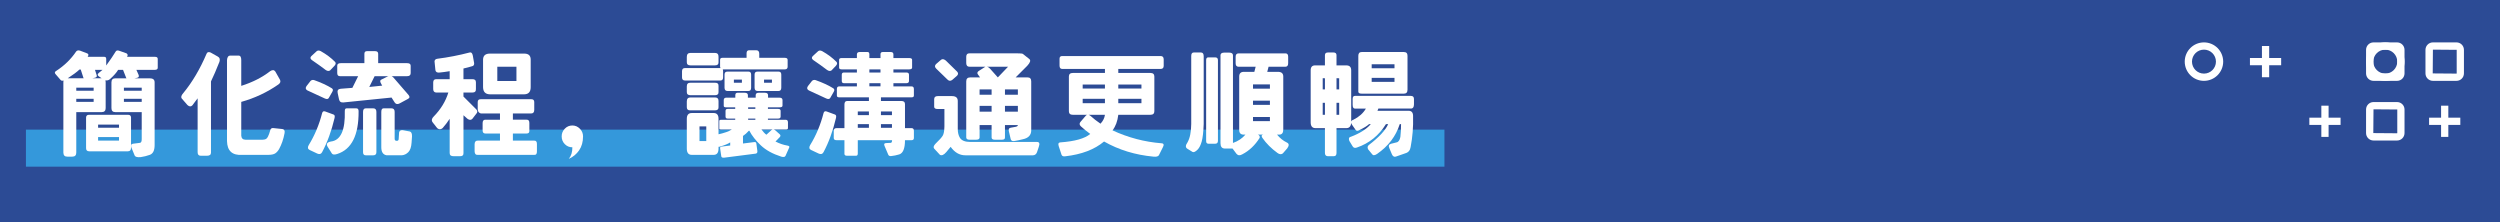 <?xml version="1.0" encoding="utf-8"?>
<!-- Generator: Adobe Illustrator 16.0.0, SVG Export Plug-In . SVG Version: 6.00 Build 0)  -->
<!DOCTYPE svg PUBLIC "-//W3C//DTD SVG 1.1//EN" "http://www.w3.org/Graphics/SVG/1.1/DTD/svg11.dtd">
<svg version="1.1" id="圖層_1" xmlns="http://www.w3.org/2000/svg" xmlns:xlink="http://www.w3.org/1999/xlink" x="0px" y="0px"
	 width="675px" height="60px" viewBox="0 0 675 60" enable-background="new 0 0 675 60" xml:space="preserve">
<g id="Group_769" transform="translate(-408 -2074)">
	<rect id="Rectangle_284" x="408" y="2074" fill="#2C4B95" width="675" height="60"/>
	<g id="Group_768">
		<g id="Group_767">
			<g id="Group_743">
				<g id="Group_742">
					<path id="Path_482" fill="#FFFFFF" d="M1052.028,2095.83c-2.868,0-5.191-2.325-5.191-5.193c0.001-2.867,2.325-5.191,5.193-5.19
						c2.867,0,5.191,2.325,5.19,5.193l0,0C1057.216,2093.505,1054.894,2095.826,1052.028,2095.83z M1052.028,2087.402
						c-1.787,0-3.236,1.448-3.236,3.236c0,1.787,1.449,3.236,3.236,3.236c1.786,0,3.235-1.448,3.235-3.235
						c0-1.788-1.448-3.237-3.235-3.239V2087.402z"/>
				</g>
			</g>
			<g id="Group_745">
				<g id="Group_744">
					<path id="Path_483" fill="#FFFFFF" d="M1055.212,2095.83h-6.367c-1.108,0-2.008-0.898-2.009-2.007c0,0,0-0.001,0-0.001v-6.367
						c0.001-1.109,0.899-2.009,2.009-2.009h6.367c1.109,0.001,2.008,0.9,2.009,2.009v6.367
						C1057.22,2094.931,1056.321,2095.83,1055.212,2095.83z M1048.845,2087.402l-0.053,6.42l6.42,0.052
						c0.028,0,0.052-0.021,0.053-0.05c0-0.001,0-0.001,0-0.002v-6.367L1048.845,2087.402z"/>
				</g>
			</g>
			<g id="Group_747">
				<g id="Group_746">
					<path id="Path_484" fill="#FFFFFF" d="M1003.071,2095.83c-2.868,0-5.192-2.324-5.192-5.192c0-2.867,2.324-5.191,5.192-5.191
						c2.867,0,5.191,2.324,5.191,5.192c0,0,0,0,0,0.001C1008.258,2093.504,1005.937,2095.826,1003.071,2095.83z M1003.071,2087.402
						c-1.787,0-3.236,1.449-3.235,3.237c0.001,1.787,1.45,3.236,3.237,3.235c1.786,0,3.234-1.448,3.234-3.235
						c0-1.788-1.448-3.238-3.236-3.239V2087.402z"/>
				</g>
			</g>
			<g id="Group_749">
				<g id="Group_748">
					<path id="Path_485" fill="#FFFFFF" d="M1055.212,2111.939h-6.367c-1.108,0-2.008-0.898-2.009-2.008v-6.368
						c0.001-1.109,0.9-2.007,2.009-2.007h6.367c1.108,0.001,2.008,0.898,2.009,2.007v6.368
						C1057.22,2111.041,1056.321,2111.939,1055.212,2111.939z M1048.845,2103.512l-0.053,6.42l6.42,0.051
						c0.028,0.001,0.052-0.021,0.053-0.05v-0.001v-6.368L1048.845,2103.512z"/>
				</g>
			</g>
			<g id="Group_751">
				<g id="Group_750">
					<path id="Path_486" fill="#FFFFFF" d="M1071.253,2095.83h-6.366c-1.108,0-2.008-0.899-2.01-2.008v-6.367
						c0.002-1.109,0.901-2.008,2.01-2.009h6.366c1.109,0.001,2.009,0.899,2.01,2.009v6.367
						C1073.262,2094.932,1072.362,2095.83,1071.253,2095.83z M1064.887,2087.402l-0.053,6.42l6.419,0.052
						c0.029,0,0.054-0.022,0.055-0.052v-6.367L1064.887,2087.402z"/>
				</g>
			</g>
			<g id="Group_756">
				<g id="Group_753">
					<g id="Group_752">
						<rect id="Rectangle_285" x="1018.722" y="2086.424" fill="#FFFFFF" width="1.955" height="8.428"/>
					</g>
				</g>
				<g id="Group_755">
					<g id="Group_754">
						<rect id="Rectangle_286" x="1015.483" y="2089.66" fill="#FFFFFF" width="8.429" height="1.955"/>
					</g>
				</g>
			</g>
			<g id="Group_761">
				<g id="Group_758">
					<g id="Group_757">
						<rect id="Rectangle_287" x="1034.763" y="2102.534" fill="#FFFFFF" width="1.956" height="8.428"/>
					</g>
				</g>
				<g id="Group_760">
					<g id="Group_759">
						<rect id="Rectangle_288" x="1031.526" y="2105.771" fill="#FFFFFF" width="8.428" height="1.955"/>
					</g>
				</g>
			</g>
			<g id="Group_766">
				<g id="Group_763">
					<g id="Group_762">
						<rect id="Rectangle_289" x="1067.092" y="2102.534" fill="#FFFFFF" width="1.955" height="8.428"/>
					</g>
				</g>
				<g id="Group_765">
					<g id="Group_764">
						<rect id="Rectangle_290" x="1063.854" y="2105.771" fill="#FFFFFF" width="8.431" height="1.955"/>
					</g>
				</g>
			</g>
		</g>
	</g>
	<rect id="Rectangle_291" x="415" y="2109" fill="#3498DB" width="383" height="10"/>
	<g enable-background="new    ">
		<path fill="#FFFFFF" d="M436.528,2103.192c0,0.721-0.36,1.081-1.082,1.081h-6.851v10.938c0,0.722-0.36,1.082-1.082,1.082h-1.322
			c-0.701,0.02-1.062-0.341-1.082-1.082v-19.11c0-0.14,0.02-0.26,0.06-0.36c-0.341,0.101-0.601,0.061-0.781-0.12l-1.352-1.563
			c-0.341-0.36-0.301-0.661,0.12-0.901c2.203-1.422,4.006-3.175,5.409-5.259c0.24-0.3,0.601-0.37,1.082-0.21l1.893,0.721
			c0.4,0.161,0.44,0.472,0.12,0.932h4.447c0.38-0.02,0.571,0.171,0.571,0.571v1.772c1.082-1.482,1.943-2.754,2.584-3.815
			c0.2-0.301,0.581-0.331,1.142-0.091l1.773,0.631c0.34,0.241,0.38,0.552,0.12,0.932h7.572c0.481,0,0.721,0.19,0.721,0.571v2.344
			c0.02,0.381-0.221,0.581-0.721,0.601h-5.048l0.601,1.353c0.16,0.421,0.05,0.681-0.331,0.781l-0.751,0.15h4.086
			c0.881,0,1.322,0.36,1.322,1.081v16.947c0,1.462-0.441,2.344-1.322,2.645c-0.781,0.28-1.583,0.48-2.404,0.601
			c-0.981,0.101-1.542-0.06-1.683-0.48l-0.841-2.043c-0.221-0.642-0.101-1.002,0.361-1.082l1.923-0.24
			c0.32-0.04,0.481-0.361,0.481-0.962v-7.332h-7.091c-0.721,0-1.082-0.36-1.082-1.081v-6.972c0-0.721,0.361-1.081,1.082-1.081h2.975
			c-0.041-0.04-0.07-0.091-0.09-0.15l-0.841-2.134h-1.322c-0.401,0.701-1.132,1.532-2.194,2.494c-0.36,0.32-0.771,0.431-1.232,0.331
			c0.04,0.14,0.06,0.32,0.06,0.54V2103.192z M426.432,2095.14h4.176c-0.04-0.04-0.07-0.091-0.09-0.15l-0.721-2.224h-0.331
			c-0.702,0.661-1.763,1.452-3.185,2.374H426.432z M428.595,2097.663v0.842h4.688v-0.842H428.595z M428.595,2100.668v0.842h4.688
			v-0.842H428.595z M442.538,2104.995c0.541-0.02,0.821,0.221,0.841,0.721v8.174c0,0.641-0.281,0.961-0.841,0.961h-10.457
			c-0.561,0-0.841-0.28-0.841-0.841v-8.294c0.02-0.5,0.3-0.74,0.841-0.721H442.538z M434.665,2094.599
			c-0.381-0.28-0.381-0.581,0-0.901l1.021-0.842h-2.043l0.48,1.503c0.08,0.32-0.08,0.53-0.48,0.631l-0.751,0.15h2.554
			L434.665,2094.599z M434.485,2108.48h5.649v-0.841h-5.649V2108.48z M434.485,2111.966h5.649v-0.961h-5.649V2111.966z
			 M441.456,2097.663v0.842h4.808v-0.842H441.456z M441.456,2100.668v0.842h4.808v-0.842H441.456z"/>
		<path fill="#FFFFFF" d="M463.763,2088.528c0.18-0.46,0.541-0.58,1.082-0.36l1.923,1.082c0.541,0.28,0.701,0.762,0.48,1.442
			c-0.841,2.123-1.603,3.887-2.283,5.288v19.23c0,0.561-0.361,0.842-1.082,0.842h-1.683c-0.561,0-0.841-0.32-0.841-0.962v-14.543
			l-1.442,1.923c-0.381,0.381-0.822,0.341-1.322-0.12l-1.562-1.803c-0.221-0.36-0.061-0.841,0.48-1.442
			C459.917,2096.181,462,2092.655,463.763,2088.528z M469.292,2090.212c0.06-0.802,0.36-1.202,0.901-1.202h2.224
			c0.481,0,0.721,0.4,0.721,1.202v6.971c3.044-0.962,5.649-2.283,7.813-3.967c0.601-0.4,1.062-0.37,1.382,0.091l1.292,2.283
			c0.2,0.461,0.04,0.872-0.481,1.232c-3.065,2.123-6.4,3.686-10.006,4.688v9.134c0.06,0.702,0.44,1.063,1.142,1.082h4.627
			c0.4-0.02,0.701-0.085,0.901-0.195c0.2-0.109,0.38-0.325,0.541-0.646c0.24-0.501,0.431-1.022,0.571-1.563
			c0.1-0.521,0.361-0.771,0.781-0.752l2.554,0.271c0.521,0.101,0.711,0.481,0.571,1.143c-0.3,1.603-0.792,3.024-1.472,4.267
			c-0.321,0.541-0.681,0.936-1.082,1.187c-0.401,0.25-1.042,0.376-1.923,0.376h-6.941c-2.685,0.18-4.057-1.063-4.117-3.727V2090.212
			z"/>
		<path fill="#FFFFFF" d="M491.84,2095.86c0.26-0.26,0.581-0.34,0.961-0.24c1.923,0.682,3.525,1.423,4.808,2.224
			c0.32,0.221,0.36,0.531,0.12,0.932l-0.961,1.683c-0.201,0.32-0.561,0.36-1.082,0.12c-1.442-0.681-3.005-1.402-4.688-2.164
			c-0.501-0.28-0.582-0.671-0.241-1.171L491.84,2095.86z M494.965,2104.574c0.12-0.48,0.4-0.641,0.841-0.48l2.284,0.841
			c0.28,0.12,0.36,0.432,0.24,0.932c-0.822,3.485-1.943,6.561-3.365,9.225c-0.281,0.521-0.721,0.642-1.322,0.361l-2.043-0.962
			c-0.521-0.261-0.601-0.701-0.24-1.322C492.962,2110.564,494.164,2107.699,494.965,2104.574z M494.604,2087.808
			c1.522,0.861,2.804,1.823,3.846,2.885c0.28,0.28,0.24,0.631-0.12,1.052l-1.202,1.262c-0.341,0.24-0.741,0.2-1.202-0.12
			c-1.102-0.842-2.344-1.732-3.726-2.674c-0.461-0.341-0.501-0.701-0.12-1.082l1.442-1.322
			C493.803,2087.588,494.164,2087.588,494.604,2087.808z M501.576,2103.252h2.644c0.421,0,0.621,0.281,0.601,0.842
			c0.04,6.41-1.883,10.235-5.769,11.479c-0.741,0.24-1.222,0.199-1.442-0.12l-1.202-1.924c-0.381-0.7-0.061-1.142,0.961-1.322
			c2.624-0.319,3.866-3.064,3.726-8.232C501.095,2103.492,501.255,2103.252,501.576,2103.252z M507.104,2087.808h2.164
			c0.561,0,0.841,0.24,0.841,0.721v2.524h7.813c0.641,0,0.961,0.23,0.961,0.691v1.983c0,0.561-0.321,0.841-0.961,0.841h-8.774
			l-1.442,2.915l3.485-0.361l-0.36-0.66c-0.261-0.481-0.221-0.802,0.12-0.962l1.683-0.842c0.601-0.3,1.122-0.22,1.563,0.241
			l4.086,4.717c0.4,0.461,0.361,0.822-0.12,1.082l-2.284,1.231c-0.561,0.301-1.002,0.211-1.322-0.27l-0.841-1.322l-12.98,1.322
			c-0.661,0.08-1.062-0.2-1.202-0.842l-0.36-1.683c-0.161-0.722,0.12-1.111,0.841-1.172l3.125-0.24l1.563-3.155h-4.928
			c-0.481,0-0.721-0.28-0.721-0.841v-1.983c0-0.461,0.32-0.691,0.961-0.691h6.37v-2.524
			C506.383,2088.048,506.624,2087.808,507.104,2087.808z M506.023,2115.091v-10.877c0-0.641,0.24-0.962,0.721-0.962h2.043
			c0.561,0,0.841,0.321,0.841,0.962v10.877c0,0.561-0.281,0.842-0.841,0.842h-2.043
			C506.263,2115.933,506.023,2115.651,506.023,2115.091z M510.951,2104.214c0-0.641,0.2-0.962,0.601-0.962h2.163
			c0.561,0,0.841,0.321,0.841,0.962v7.271c0,0.341,0.17,0.521,0.511,0.541c0.34,0.021,0.53-0.12,0.571-0.421l0.12-1.863
			c0.1-0.44,0.421-0.641,0.961-0.601l1.923,0.36c0.42,0.101,0.621,0.541,0.601,1.322l-0.12,1.713
			c-0.08,1.182-0.371,2.028-0.871,2.539c-0.501,0.511-1.092,0.796-1.773,0.856h-4.086c-0.961-0.161-1.442-0.882-1.442-2.164
			V2104.214z"/>
		<path fill="#FFFFFF" d="M536.624,2103.553c0.28,0.341,0.32,0.661,0.12,0.962l-1.202,1.563c-0.36,0.38-0.801,0.38-1.322,0
			l-1.082-0.962v10.216c0.02,0.581-0.291,0.861-0.932,0.842h-1.712c-0.721,0.02-1.082-0.261-1.082-0.842v-9.254
			c-0.601,0.921-1.242,1.763-1.923,2.523c-0.481,0.401-0.961,0.401-1.442,0l-1.322-1.683c-0.261-0.461-0.141-0.941,0.36-1.442
			c1.923-1.963,3.245-4.126,3.966-6.49h-3.245c-0.541-0.02-0.822-0.32-0.841-0.901v-1.863c0.02-0.58,0.3-0.86,0.841-0.841h3.605
			v-2.164c-0.961,0.161-1.843,0.281-2.644,0.361c-0.701,0.101-1.102-0.101-1.202-0.602l-0.241-2.403
			c0.02-0.421,0.301-0.661,0.841-0.722c2.844-0.36,5.729-0.921,8.654-1.683c0.421-0.12,0.701,0.161,0.841,0.842l0.361,2.043
			c0.04,0.48-0.161,0.762-0.601,0.842c-0.641,0.2-1.402,0.4-2.284,0.601v2.885h2.404c0.641-0.02,0.961,0.261,0.961,0.841v1.804
			c0.04,0.641-0.281,0.961-0.961,0.961h-2.404v1.082L536.624,2103.553z M551.407,2100.788c0.541-0.02,0.821,0.221,0.841,0.722v2.163
			c0,0.642-0.281,0.962-0.841,0.962h-4.928v1.683h3.726c0.5-0.02,0.741,0.29,0.721,0.932v2.073c0.02,0.48-0.221,0.721-0.721,0.721
			h-3.726v1.923h5.769c0.5-0.02,0.741,0.301,0.721,0.962v1.923c0.02,0.681-0.221,1.002-0.721,0.962h-15.264
			c-0.541,0.04-0.822-0.281-0.841-0.962v-1.923c0.02-0.661,0.3-0.981,0.841-0.962h6.01v-1.923h-3.966
			c-0.481,0-0.721-0.28-0.721-0.841v-1.953c0-0.621,0.24-0.932,0.721-0.932h3.966v-1.683h-5.168
			c-0.561-0.16-0.841-0.561-0.841-1.202v-1.923c0.02-0.501,0.3-0.741,0.841-0.722H551.407z M551.287,2090.091v7.452
			c0,1.262-0.581,1.903-1.743,1.923h-9.255c-1.222-0.02-1.843-0.661-1.863-1.923v-7.452c0.02-1.081,0.641-1.622,1.863-1.622h9.255
			C550.706,2088.469,551.287,2089.01,551.287,2090.091z M542.272,2092.015v3.846h5.168v-3.846H542.272z"/>
		<path fill="#FFFFFF" d="M559.652,2110.824c0-0.801,0.28-1.492,0.841-2.073c0.561-0.581,1.242-0.871,2.043-0.871
			c0.781,0,1.457,0.29,2.028,0.871c0.571,0.581,0.856,1.272,0.856,2.073c0,1.482-0.351,2.734-1.052,3.756s-1.633,1.793-2.794,2.313
			c0.661-0.821,0.981-1.862,0.962-3.125c-0.802,0-1.483-0.285-2.043-0.855C559.933,2112.342,559.652,2111.646,559.652,2110.824z"/>
		<path fill="#FFFFFF" d="M592.957,2095.74c-0.541,0-0.811-0.28-0.811-0.841v-1.684c0-0.561,0.271-0.841,0.811-0.841h9.555
			c0.481,0,0.721,0.28,0.721,0.841v1.684c0,0.561-0.24,0.841-0.721,0.841H592.957z M601.04,2091.653h-6.61
			c-0.661,0-0.992-0.28-0.992-0.841v-1.442c0-0.721,0.331-1.082,0.992-1.082h6.61c0.661,0,0.981,0.361,0.961,1.082v1.442
			C602.021,2091.373,601.701,2091.653,601.04,2091.653z M601.04,2099.707h-6.61c-0.661,0-0.992-0.28-0.992-0.842v-1.563
			c0-0.661,0.331-0.981,0.992-0.962h6.61c0.661-0.02,0.981,0.261,0.961,0.842v1.683
			C602.021,2099.427,601.701,2099.707,601.04,2099.707z M601.04,2103.793h-6.731c-0.581,0-0.871-0.28-0.871-0.841v-1.563
			c0-0.722,0.331-1.082,0.992-1.082h6.61c0.641,0,0.961,0.32,0.961,0.962v1.683C602.021,2103.513,601.701,2103.793,601.04,2103.793z
			 M602.001,2114.13c0,1.121-0.441,1.683-1.322,1.683h-5.889c-0.901,0-1.352-0.562-1.352-1.683v-8.053
			c0-1.042,0.451-1.563,1.352-1.563h5.889c0.881,0,1.322,0.521,1.322,1.563V2114.13z M596.863,2108.12v3.966h1.833v-3.966H596.863z
			 M615.373,2099.707v0.66h3.064c0.561,0,0.841,0.221,0.841,0.661v1.503c0,0.301-0.281,0.45-0.841,0.45h-3.095v0.421h2.765
			c0.44,0,0.661,0.181,0.661,0.541v1.532c0,0.36-0.221,0.541-0.661,0.541h-2.765v0.331h4.838c0.38,0,0.571,0.23,0.571,0.69v1.563
			c0,0.24-0.191,0.36-0.571,0.36h-3.306c0.121,0.021,0.23,0.061,0.331,0.12l1.322,1.172c0.26,0.241,0.26,0.501,0,0.781l-1.142,1.172
			c1.041,0.541,2.083,0.902,3.125,1.082c0.541,0.08,0.731,0.271,0.571,0.571l-0.992,2.224c-0.161,0.32-0.541,0.391-1.142,0.21
			c-2.324-0.741-4.167-1.758-5.529-3.05c-1.363-1.292-2.394-2.609-3.095-3.951h-0.12c-0.561,0.621-1.092,1.092-1.593,1.412v2.043
			l3.095-0.391c0.28-0.04,0.451,0.091,0.511,0.391l0.271,1.983c0.06,0.44-0.09,0.691-0.451,0.751l-8.443,1.082
			c-0.501,0.061-0.781-0.05-0.841-0.33l-0.331-2.254c-0.021-0.24,0.18-0.381,0.601-0.421l2.134-0.271v-0.841
			c-0.601,0.4-1.533,0.781-2.794,1.142c-0.401,0.14-0.682,0-0.841-0.421l-0.571-1.923c-0.12-0.461,0.11-0.761,0.691-0.901
			c1.923-0.421,3.235-0.882,3.936-1.383h-2.915c-0.3,0-0.451-0.079-0.451-0.24v-2.043c0-0.221,0.15-0.33,0.451-0.33h3.846v-0.331
			h-2.043c-0.381,0-0.571-0.181-0.571-0.541v-1.532c0-0.36,0.19-0.541,0.571-0.541h2.043v-0.421h-2.434
			c-0.441,0-0.661-0.13-0.661-0.391v-1.563c0-0.44,0.241-0.661,0.721-0.661h2.404v-0.66c0-0.44,0.2-0.661,0.601-0.661h1.923
			c0.581,0,0.871,0.221,0.871,0.661v0.66h2.104v-0.66c0-0.44,0.271-0.661,0.811-0.661h1.683
			C615.092,2099.046,615.373,2099.267,615.373,2099.707z M612.188,2087.567c0.541,0,0.811,0.32,0.811,0.961v1.082h6.881
			c0.521,0,0.781,0.181,0.781,0.541v1.863c0,0.48-0.26,0.721-0.781,0.721h-16.736c-0.481-0.18-0.721-0.421-0.721-0.721v-1.863
			c0-0.36,0.21-0.541,0.631-0.541h6.521v-1.202c0-0.561,0.23-0.841,0.691-0.841H612.188z M610.806,2097.663
			c0,0.602-0.23,0.901-0.691,0.901h-5.709c-0.521,0-0.781-0.3-0.781-0.901v-3.516c0-0.541,0.25-0.811,0.751-0.811h5.739
			c0.461,0,0.691,0.27,0.691,0.811V2097.663z M606.148,2095.5v0.841h2.164v-0.841H606.148z M609.994,2102.981v0.421h1.953v-0.421
			H609.994z M609.994,2106.348h1.953v-0.331h-1.953V2106.348z M618.949,2097.663c0,0.602-0.241,0.901-0.721,0.901h-5.679
			c-0.541,0-0.812-0.3-0.812-0.901v-3.516c0-0.541,0.25-0.811,0.751-0.811h5.739c0.48,0,0.721,0.27,0.721,0.811V2097.663z
			 M614.922,2110.374l1.353-1.232c0.1-0.1,0.21-0.16,0.331-0.181H613.6C614.041,2109.582,614.481,2110.054,614.922,2110.374z
			 M614.291,2095.5v0.841h2.133v-0.841H614.291z"/>
		<path fill="#FFFFFF" d="M627.224,2095.86c0.26-0.26,0.581-0.34,0.961-0.24c1.923,0.682,3.525,1.423,4.808,2.224
			c0.32,0.221,0.36,0.531,0.12,0.932l-0.961,1.683c-0.201,0.32-0.561,0.36-1.082,0.12c-1.442-0.681-3.005-1.402-4.688-2.164
			c-0.501-0.28-0.582-0.671-0.241-1.171L627.224,2095.86z M630.349,2104.574c0.12-0.48,0.4-0.641,0.841-0.48l2.284,0.841
			c0.28,0.12,0.36,0.432,0.24,0.932c-0.822,3.485-1.943,6.561-3.365,9.225c-0.281,0.521-0.721,0.642-1.322,0.361l-2.043-0.962
			c-0.521-0.261-0.601-0.701-0.24-1.322C628.345,2110.564,629.547,2107.699,630.349,2104.574z M629.988,2087.808
			c1.522,0.861,2.804,1.823,3.846,2.885c0.28,0.28,0.24,0.631-0.12,1.052l-1.202,1.262c-0.341,0.24-0.741,0.2-1.202-0.12
			c-1.102-0.842-2.344-1.732-3.726-2.674c-0.461-0.341-0.501-0.701-0.12-1.082l1.442-1.322
			C629.187,2087.588,629.547,2087.588,629.988,2087.808z M634.555,2097.333h4.808v-0.871h-3.485c-0.401,0-0.601-0.2-0.601-0.602
			v-1.683c0-0.4,0.2-0.601,0.601-0.601h3.485v-0.842h-4.086c-0.481,0-0.721-0.16-0.721-0.48v-2.104c0-0.32,0.24-0.48,0.721-0.48
			h4.086v-0.992c0.02-0.42,0.26-0.631,0.721-0.631h2.164c0.32,0,0.48,0.211,0.48,0.631v0.992h3.005v-1.112
			c0.04-0.34,0.24-0.511,0.601-0.511h2.164c0.48,0,0.721,0.211,0.721,0.631v0.992h4.207c0.561,0,0.841,0.16,0.841,0.48v2.104
			c0,0.32-0.281,0.48-0.841,0.48h-4.207v0.842h3.485c0.481,0,0.721,0.2,0.721,0.601v1.683c0,0.401-0.24,0.602-0.721,0.602h-3.485
			v0.871h4.928c0.4,0,0.601,0.24,0.601,0.721v1.743c0,0.32-0.201,0.48-0.601,0.48h-8.293v0.992h5.529
			c0.641,0,0.962,0.28,0.962,0.841v6.49h1.803c0.4,0,0.601,0.24,0.601,0.722v1.923c0,0.4-0.201,0.601-0.601,0.601h-1.803
			c0,2.243-0.521,3.525-1.563,3.847c-0.721,0.22-1.463,0.37-2.224,0.45c-0.361,0.02-0.601-0.101-0.721-0.36l-1.021-2.404
			c-0.201-0.48-0.061-0.73,0.42-0.751l1.262-0.06c0.24-0.02,0.36-0.261,0.36-0.722h-9.255v3.606c0,0.4-0.16,0.601-0.48,0.601h-2.404
			c-0.481,0-0.721-0.171-0.721-0.511v-3.696h-2.164c-0.481,0-0.721-0.2-0.721-0.601v-1.923c0-0.481,0.24-0.722,0.721-0.722h2.164
			v-6.37c0-0.641,0.24-0.961,0.721-0.961h5.889v-0.992h-8.053c-0.401,0-0.601-0.16-0.601-0.48v-1.743
			C633.954,2097.573,634.154,2097.333,634.555,2097.333z M639.603,2104.094v0.991h3.005v-0.991H639.603z M639.603,2107.52v0.991
			h3.005v-0.991H639.603z M642.728,2092.735v0.842h3.005v-0.842H642.728z M642.728,2097.303h3.005v-0.841h-3.005V2097.303z
			 M645.853,2104.094v0.991h2.975v-0.991H645.853z M645.853,2107.52v0.991h2.975v-0.991H645.853z"/>
		<path fill="#FFFFFF" d="M687.993,2112.327c0.641,0,0.801,0.44,0.48,1.321l-0.48,1.442c-0.201,0.541-0.561,0.821-1.082,0.842
			h-13.942h-4.327c-1.563,0-2.884-0.762-3.966-2.284l-1.202,1.442c-0.642,0.741-1.202,0.981-1.683,0.722l-1.563-1.683
			c-0.281-0.341-0.161-0.781,0.36-1.322c1.001-0.962,1.647-1.678,1.938-2.148s0.446-1.317,0.466-2.539v-4.688h-1.803
			c-0.642,0-0.961-0.2-0.961-0.601v-2.044c0-0.561,0.32-0.841,0.961-0.841h3.846c1.041,0,1.563,0.44,1.563,1.322v7.571
			c0,0.962,0.2,1.764,0.601,2.404c0.481,0.721,1.402,1.082,2.765,1.082H687.993z M663.354,2090.332l3.065,3.005
			c0.38,0.4,0.34,0.801-0.121,1.201l-1.172,1.021c-0.461,0.361-0.892,0.341-1.292-0.06l-3.035-2.944
			c-0.441-0.421-0.471-0.831-0.09-1.232l1.142-0.991C662.292,2089.871,662.792,2089.871,663.354,2090.332z M685.949,2089.971
			c0.4,0.341,0.2,0.942-0.601,1.804l-3.125,3.125h3.246c0.641,0,0.961,0.36,0.961,1.081v13.222c0,1.282-0.762,2.083-2.284,2.403
			c-0.801,0.2-1.563,0.36-2.284,0.48c-0.501,0.081-0.822-0.079-0.961-0.48l-0.481-2.043c-0.18-0.641-0.02-1.002,0.481-1.082
			l1.322-0.24c0.401-0.08,0.601-0.24,0.601-0.48h-3.485v3.365c0.02,0.4-0.261,0.601-0.841,0.601h-1.863
			c-0.601,0-0.901-0.2-0.901-0.601v-3.365h-3.245v3.365c0,0.4-0.321,0.601-0.961,0.601h-1.743c-0.582,0-0.882-0.2-0.901-0.601
			v-15.145c0-0.721,0.36-1.081,1.082-1.081h2.644l-0.601-0.842c-0.241-0.36-0.121-0.681,0.36-0.962l1.683-1.081h-4.327
			c-0.541,0-0.822-0.32-0.841-0.962v-1.743c0.02-0.62,0.3-0.921,0.841-0.901h13.101c0.761,0,1.202,0.041,1.322,0.12
			L685.949,2089.971z M672.488,2098.145v1.441h3.245v-1.441H672.488z M672.488,2102.591v1.563h3.245v-1.563H672.488z
			 M677.416,2094.899l2.765-2.885h-6.01c0.4-0.061,0.801,0.14,1.202,0.601L677.416,2094.899z M679.339,2098.145v1.441h3.485v-1.441
			H679.339z M679.339,2102.591v1.563h3.485v-1.563H679.339z"/>
		<path fill="#FFFFFF" d="M721.357,2089.13c0.561,0,0.841,0.301,0.841,0.901v1.743c0,0.561-0.281,0.841-0.841,0.841h-11.418v1.082
			h8.654c0.721,0,1.082,0.32,1.082,0.961v9.375c0,0.642-0.36,0.962-1.082,0.962h-8.654c-0.201,1.723-0.721,3.125-1.563,4.207
			c4.247,1.963,8.664,3.125,13.251,3.485c0.601,0.04,0.711,0.41,0.331,1.111l-1.052,2.104c-0.2,0.341-0.691,0.471-1.472,0.391
			c-4.928-0.461-9.375-1.823-13.341-4.087c-2.564,2.164-6.06,3.496-10.487,3.997c-0.521,0.079-0.852-0.061-0.992-0.421l-0.751-2.283
			c-0.221-0.661-0.09-1.012,0.391-1.052c3.946-0.28,6.65-1.042,8.113-2.284c-0.841-0.601-1.683-1.281-2.524-2.043
			c-0.421-0.4-0.461-0.801-0.12-1.202l1.442-1.683c0.34-0.36,0.741-0.36,1.202,0c0.841,0.762,1.763,1.482,2.765,2.163
			c0.681-0.721,1.082-1.521,1.202-2.403h-8.654c-0.721,0-1.082-0.32-1.082-0.962v-9.375c0-0.641,0.36-0.961,1.082-0.961h8.654
			v-1.082h-11.538c-0.481,0-0.721-0.301-0.721-0.901v-1.863c0-0.48,0.24-0.721,0.721-0.721H721.357z M700.324,2096.822v1.081h6.009
			v-1.081H700.324z M700.324,2100.668v1.202h6.009v-1.202H700.324z M709.939,2096.822v1.081h6.25v-1.081H709.939z M709.939,2100.668
			v1.202h6.25v-1.202H709.939z"/>
		<path fill="#FFFFFF" d="M729.633,2089.189c-0.02-0.681,0.21-1.021,0.691-1.021h1.923c0.5,0,0.751,0.341,0.751,1.021v18.3
			c-0.081,2.184-0.261,3.761-0.541,4.732c-0.281,0.972-0.631,1.678-1.052,2.118c-0.601,0.621-1.072,0.852-1.412,0.691l-1.412-0.872
			c-0.541-0.341-0.521-0.921,0.06-1.742c0.641-1.142,0.971-2.784,0.991-4.928V2089.189z M733.659,2112.026v-21.785
			c0-0.5,0.19-0.751,0.571-0.751h1.863c0.5,0,0.751,0.251,0.751,0.751v21.785c0,0.521-0.25,0.781-0.751,0.781h-1.803
			C733.85,2112.808,733.639,2112.548,733.659,2112.026z M755.084,2092.015h-4.568l-0.359,1.382h2.884
			c0.962,0,1.442,0.421,1.442,1.262v14.303c0,0.922-0.36,1.383-1.082,1.383H752.8c0.761,0.941,1.643,1.652,2.644,2.133
			c0.621,0.281,0.662,0.802,0.121,1.563l-1.202,1.383c-0.421,0.32-0.901,0.28-1.442-0.12c-1.662-1.202-3.025-2.564-4.086-4.087
			c-0.321-0.5-0.24-0.791,0.24-0.871h-1.442c0.4,0.16,0.561,0.45,0.48,0.871c-1.262,2.003-2.824,3.485-4.688,4.447
			c-0.641,0.38-1.162,0.34-1.563-0.12l-1.082-1.442h-2.164c-0.721-0.04-1.082-0.521-1.082-1.442v-23.738
			c0-0.48,0.36-0.721,1.082-0.721h1.202c0.721,0,1.082,0.24,1.082,0.721v23.678c1.382-0.48,2.504-1.231,3.365-2.253h-0.36
			c-0.882,0.04-1.322-0.381-1.322-1.263v-14.423c0-0.86,0.44-1.281,1.322-1.262h2.764l0.361-1.382h-4.688
			c-0.481-0.02-0.721-0.341-0.721-0.962v-1.743c0-0.601,0.28-0.901,0.841-0.901h12.621c0.48,0,0.721,0.301,0.721,0.901v1.743
			C755.805,2091.694,755.564,2092.015,755.084,2092.015z M746.31,2096.792v1.142h4.567v-1.142H746.31z M746.31,2101.179v1.142h4.567
			v-1.142H746.31z M746.31,2105.596v1.112h4.567v-1.112H746.31z"/>
		<path fill="#FFFFFF" d="M772.824,2107.038c-0.041,1.042-0.481,1.563-1.322,1.563h-2.645v6.61c0.02,0.642-0.221,0.962-0.721,0.962
			h-1.684c-0.5-0.04-0.741-0.36-0.721-0.962v-6.61h-2.524c-0.882,0-1.321-0.521-1.321-1.563v-14.063c0-0.881,0.4-1.322,1.201-1.322
			h2.645v-2.764c0-0.481,0.28-0.722,0.842-0.722h1.441c0.561,0,0.842,0.24,0.842,0.722v2.764h2.645c0.881,0,1.322,0.441,1.322,1.322
			V2107.038z M765.131,2095.109v3.035h0.602v-3.005L765.131,2095.109z M765.131,2101.75v3.245h0.602v-3.245H765.131z
			 M768.857,2095.109v3.035h0.721v-3.005L768.857,2095.109z M768.857,2101.75v3.245h0.721v-3.245H768.857z M788.93,2103.313h-8.774
			l-0.24,0.601h8.503c0.781,0.041,1.152,0.562,1.112,1.563c0.079,2.805-0.141,5.549-0.661,8.233
			c-0.141,0.901-0.621,1.462-1.442,1.683l-2.584,0.901c-0.461,0.12-0.812-0.11-1.052-0.691l-0.691-1.652
			c-0.26-0.601-0.09-0.981,0.512-1.142l1.441-0.36c0.541-0.101,0.892-0.602,1.052-1.503c0.12-1.082,0.181-2.224,0.181-3.425h-0.361
			c-1.021,3.245-3.064,5.929-6.129,8.053c-0.642,0.42-1.082,0.44-1.322,0.06l-1.082-1.322c-0.24-0.48-0.17-0.871,0.211-1.172
			c2.744-2.104,4.477-3.976,5.197-5.618h-0.6c-1.924,3.085-4.538,5.188-7.844,6.31c-0.541,0.2-0.932,0.08-1.172-0.36l-0.871-1.442
			c-0.24-0.661-0.07-1.041,0.512-1.142c2.322-0.882,4.086-2.003,5.287-3.365h-0.48c-0.48,0.461-1.322,0.981-2.523,1.562
			c-0.501,0.321-0.861,0.321-1.082,0l-0.842-1.201c-0.58-0.801-0.5-1.322,0.24-1.563c1.523-0.762,2.645-1.763,3.366-3.005h-2.976
			c-0.4,0-0.6-0.341-0.6-1.021v-1.563c0-0.561,0.199-0.842,0.6-0.842h15.115c0.561,0,0.841,0.281,0.841,0.842v1.442
			C789.771,2102.932,789.49,2103.313,788.93,2103.313z M788.027,2098.204c0,0.722-0.32,1.082-0.961,1.082h-11.418
			c-0.602,0-0.902-0.181-0.902-0.541s0-3.586,0-9.676c0-0.681,0.301-1.021,0.902-1.021h11.418c0.641,0,0.961,0.341,0.961,1.021
			V2098.204z M778.353,2091.354v1.081h6.159v-1.081H778.353z M778.353,2095.02v1.081h6.159v-1.081H778.353z"/>
	</g>
</g>
</svg>
